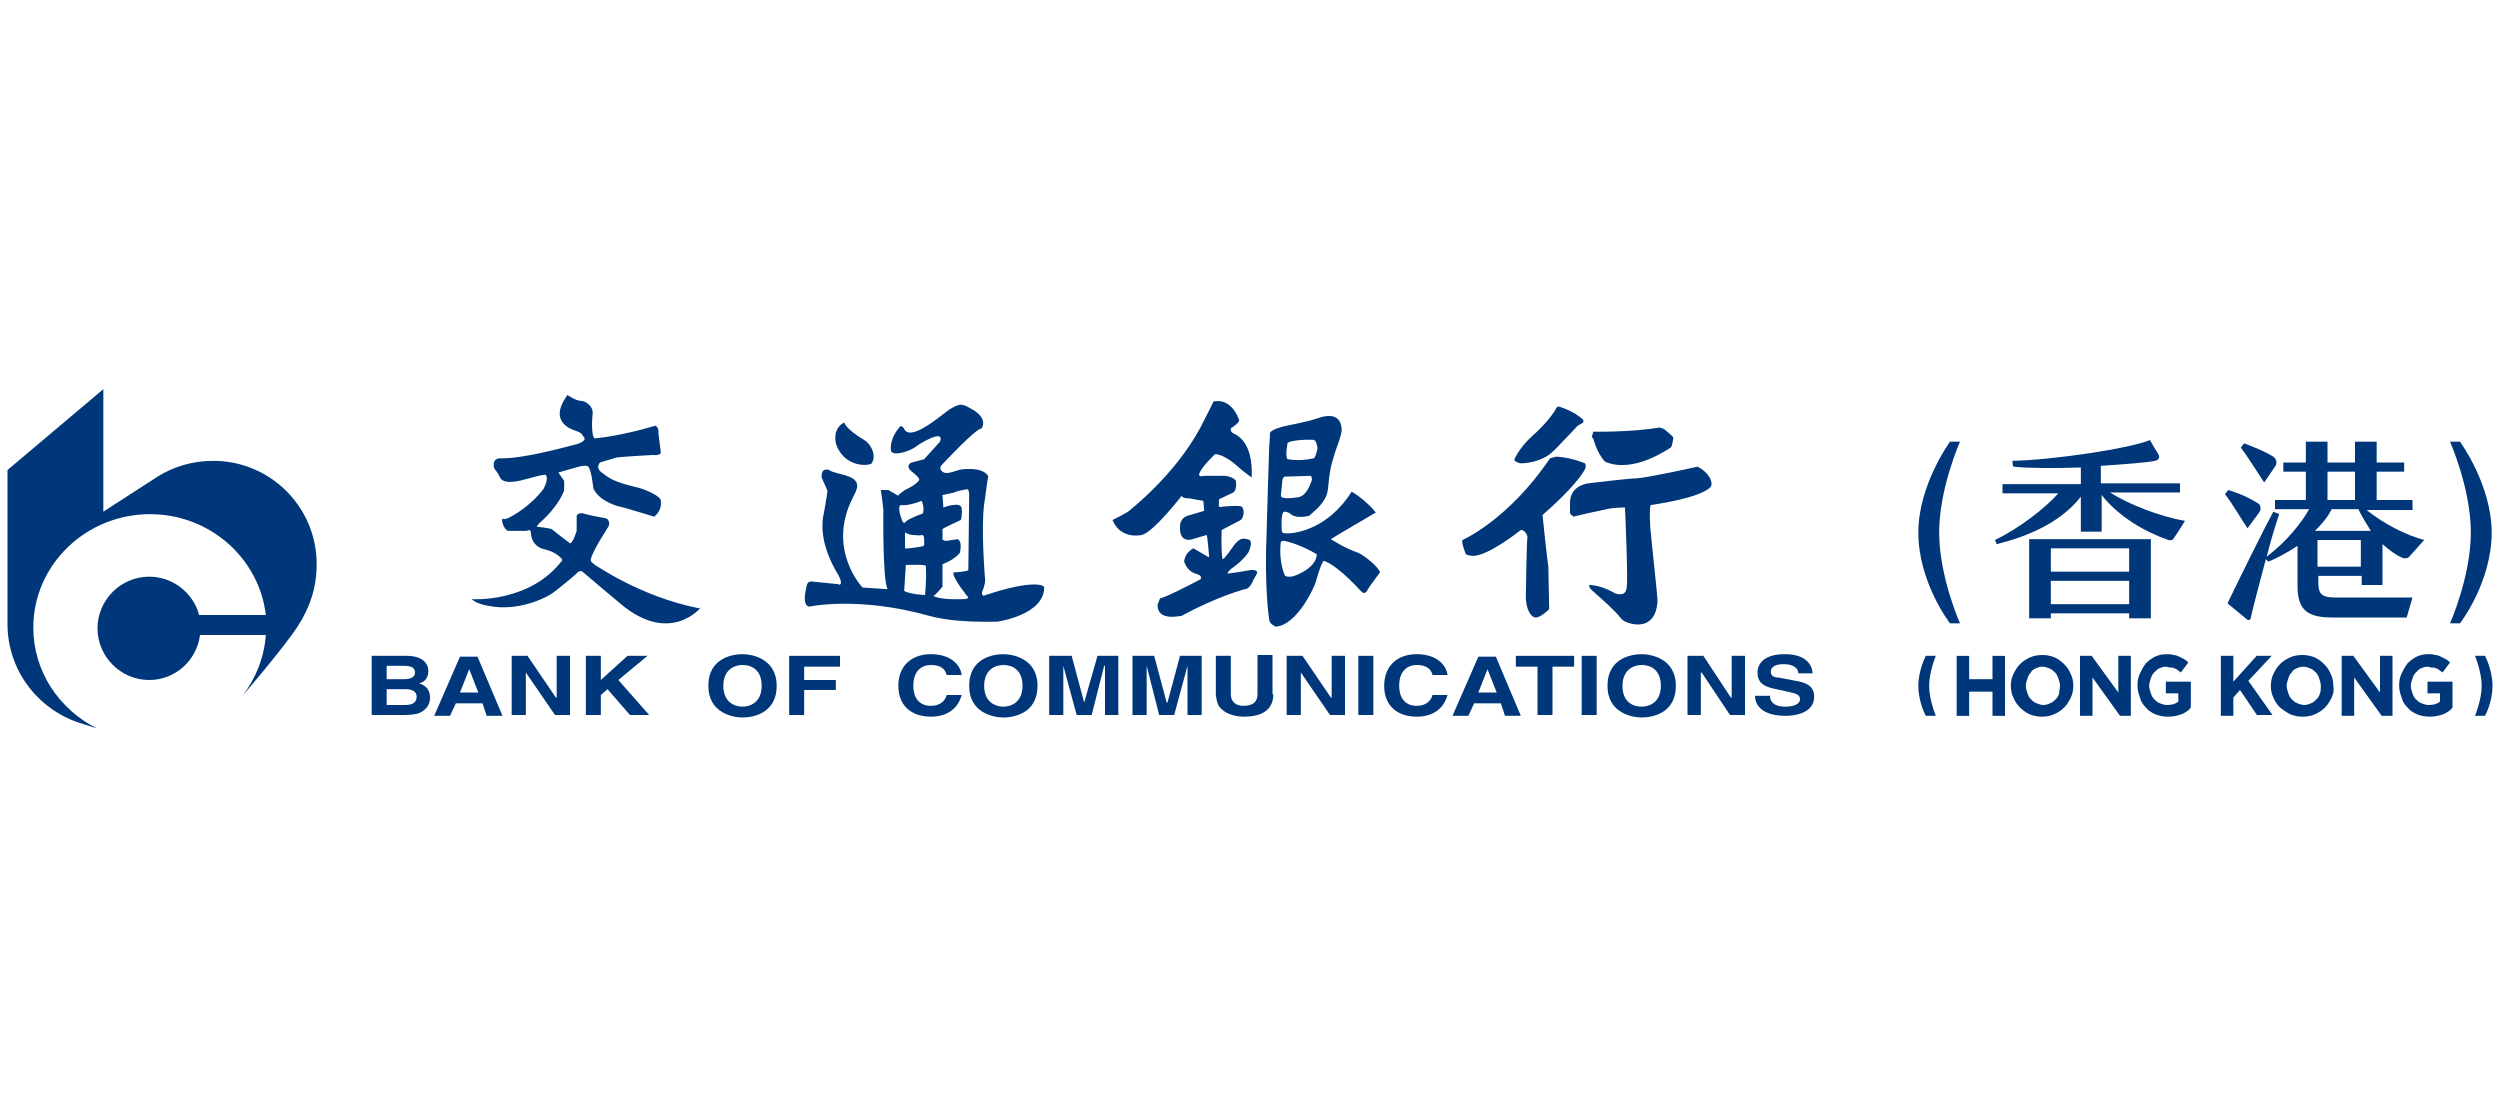 <?xml version="1.0" encoding="utf-8"?>
<!-- Generator: Adobe Illustrator 26.1.0, SVG Export Plug-In . SVG Version: 6.00 Build 0)  -->
<svg version="1.1" id="HSBC_x5F_MASTERBRAND_x5F_LOGO_x5F_WW_x5F_CMYK"
	 xmlns="http://www.w3.org/2000/svg" xmlns:xlink="http://www.w3.org/1999/xlink" x="0px" y="0px" viewBox="0 0 300 134"
	 style="enable-background:new 0 0 300 134;" xml:space="preserve">
<style type="text/css">
	.st0{fill:#00377A;}
</style>
<g>
	<g>
		<path class="st0" d="M234,53c0,0-3.8,5.2-3.8,10.9c0,6,3.8,10.9,3.8,10.9h1.2c0,0-2.5-5.6-2.5-10.9c0-5.3,2.5-10.9,2.5-10.9H234z"
			/>
		<path class="st0" d="M295.2,53c0,0,3.8,5.2,3.8,10.9c0,6-3.8,10.9-3.8,10.9H294c0,0,2.5-5.6,2.5-10.9c0-5.3-2.5-10.9-2.5-10.9
			H295.2z"/>
		<g>
			<path class="st0" d="M243.5,74.2h2.6v-0.6h9.4v0.6h2.6v-9.5h-14.6V74.2z M246.1,72.5v-2.8h9.4v2.8H246.1z M255.5,65.8v2.8h-9.4
				v-2.8H255.5z"/>
			<path class="st0" d="M261.6,59.1V58h-9.5v-2.1c3-0.2,5.6-0.4,6.5-0.6c0.5-0.1,0.6-0.5,0.4-0.8c-0.3-0.5-0.7-1.1-1-1.7
				c-2.3,1-11.6,2.4-16.5,2.5c0,0.2,0,0.5,0.1,0.7c1.8,0.2,5,0.2,8.1,0.1v2h-1.8l0,0c0,0,0,0,0,0h-7.6v1.1h6.7
				c-1.6,1.8-4.7,4.2-7.6,5.6l0.2,0.5c3.6-0.9,7.6-2.5,10.1-5.7v4.2h2.5v-4.4c2.1,2.7,5.4,4.5,8,5.4c0.3,0.1,0.6,0,0.7-0.3
				c0.2-0.2,1.3-2,1.3-2c-3-0.5-6.8-2-9-3.4H261.6z"/>
			<path class="st0" d="M273,56c0.3-0.4,0.2-0.9-0.2-1.2c-1.1-0.7-2.5-1.2-3.5-1.6l-0.4,0.5c0.7,0.9,2,3,2.8,4.2L273,56z"/>
			<path class="st0" d="M271.1,61.5c0.3-0.4,0.2-1-0.3-1.2c-1.5-0.9-2.5-1.2-3.4-1.5l-0.4,0.5c0.8,1,1.9,2.9,2.7,4.1L271.1,61.5z"/>
			<path class="st0" d="M278.2,69.8v-0.7h5.2v1.1h2.5v-4.9c0.8,0.7,1.6,1.3,2.3,1.6c0.4,0.2,0.8,0.1,1-0.2l1.7-1.9
				c-2.2-0.6-4.8-1.9-6.9-3.6h5.5V60h-4.3v-3.4h3.3v-1.1h-3.3V53h-2.6v2.5h-3.3V53h-2.6v2.5H274v1.1h2.7V60H273v1.1h4.1
				c-0.9,1.6-2.7,3.9-5.1,5.7c0.5-2,1.1-3.9,1.5-5.1l-0.7-0.3c-1.2,2.2-4.1,8.1-5.5,11l2.3,1.9c0.2,0.2,0.5,0.1,0.5-0.2
				c0.3-1.4,1.1-4.3,1.8-7l0.3,0.3c1-0.4,2.3-1.1,3.5-1.9v4.8c0,3,1.3,3.8,4.2,3.8h8.9l0.7-2.4h-9.3
				C278.5,71.7,278.2,71.2,278.2,69.8z M283.3,68h-5.2v-3.2h5.2V68z M279.3,56.6h3.3V60h-3.3V56.6z M283,61.1c0.5,1,1,1.8,1.5,2.6
				h-6.7c0.8-0.8,1.5-1.6,2-2.6H283z"/>
		</g>
	</g>
	<g>
		<g>
			<path class="st0" d="M182.6,55.6c2.3-0.1,3.5-1.2,3.5-1.2s0.7-0.6,1.4-1.4c0.9-0.9,1.8-1.9,1.8-1.9l0.7-0.4v-0.3
				c-1.1-1.1-2.9-1.6-2.9-1.6c0-0.1-0.3,0.1-0.3,0.1c-0.6,1.2-2.3,2.9-2.8,3.3c-1.8,1.6-2.3,3-2.3,3S182,55.6,182.6,55.6"/>
			<path class="st0" d="M190.2,56.3c0.2-0.4,0-0.7,0-0.7c-2-0.8-3.5-0.8-3.5-0.8L186,55c-5,7.4-10.5,9.8-10.5,9.8
				c-0.2,0.2,0.4,1.7,0.4,1.7s0.3,0.2,0.8,0.2c1.8,0.1,5.8-3.1,5.8-3.1c0.6,0,0.8,0.8,0.8,0.8c-0.1,0.3-0.2,6.8-0.2,7.2
				c0,1.5,0.6,2.5,1.2,2.5c0.6,0,1.6-1,1.6-1l-0.1-5.2c-0.1-0.3-0.7-6.1-0.7-6.1C188.9,58.5,190,56.7,190.2,56.3"/>
			<path class="st0" d="M191.3,53c0.5,1.6,1.3,2.4,1.3,2.4c3.4,1.5,7.7-1.6,7.9-1.7c0.2-0.2,0.3-1.2,0.3-1.2c-0.1-0.2-1.1-1-1.1-1
				l-0.5-0.2c-3.7,0.6-8,0.5-8,0.5l-0.2,0.7C191.1,52.5,191.2,52.5,191.3,53"/>
			<path class="st0" d="M203.7,56c0,0-5.8,1.3-7.3,1.4c-0.9,0-5.8,0.6-5.8,0.6s-2.1,0.2-2.2,2.2c0,0.3,0,0.9,0,1.3
				c0,0.3,0.4,0.4,0.4,0.5c0,0,1.6-0.4,4-0.9c0.8-0.2,2-0.2,2.2-0.2c0,0,0.4,9.2,0.2,9.5c0,0,0.1,1.3-1.4,0.8c0,0-1.6-1-3.1-1
				c0,0-0.1,0.2,0.3,0.6s2.6,2.2,3.6,3.5c0.4,0.5,4.1,1.9,4.3-2.2c0-0.7-0.8-7.8-0.8-8.2c-0.1-0.4-0.2-3.2,0-3.3c0,0,6-0.8,7.2-2.2
				C205.6,57.9,205.1,56.7,203.7,56"/>
			<path class="st0" d="M83.9,73c-7.1-1.4-12.4-5.2-12.5-5.2c0-0.1-0.6-0.3-0.5-0.7c0.3-1.2,1.9-3.5,2.1-3.9c0.2-0.3,0.1-0.9-0.3-1
				C70,61.7,70,61.6,70,61.6c-0.7-0.1-0.8,0.3-0.8,0.3l0,1.8c-0.5,1.6-0.8,1.5-0.8,1.5s-2.1-1.6-2.2-1.7c-0.1-0.1-1.8-0.3-1.8-0.3
				s0.2-0.3,0.3-0.4c2.4-2.1,3-3.9,3-4c0-0.1,0-1.1,0-1.1L67,56.7l2.1-0.6c0,0,1.2-0.4,1.5-0.1c0.4,0.5,0.6,2.6,0.6,2.6
				c0.7,1.6,3.1,2.2,3.2,2.2c0.2,0,4.1,1.2,4.1,1.2c1-0.8,0.8-1.8,0.8-1.8c0.2-0.6-1.9-1.5-2.8-1.7c-3-0.7-3.5-1.2-4.3-1.8
				c-0.8-0.6-0.2-1.2-0.2-1.2s1.6-0.5,2-0.6c0.6-0.1,4.3-0.3,4.3-0.3c1,0.1,1-0.3,1-0.3L79,51.9c0.1-0.3-0.2-0.9-0.4-0.8
				c-4.4,1.3-7.2,1.5-7.2,1.5c-0.4,0-0.4-1.9-0.3-2.8c0.2-1-0.8-1.7-1.4-1.7c-0.6,0-1.6-0.7-1.6-0.7c-2.5,3.4,0.8,4.2,1,4.3
				c0.9,0.3,0.7,0.5,1,0.8c0.3,0.4-0.7,0.8-1.3,0.9c-5.9,1.6-8,1.6-8.6,1.6c-1.3-0.1-0.9,1.2-0.9,1.2s0.5,0.6,0.7,1.1
				c0.5,1,2.7,0.3,3.1,0.2c2.5-0.7,2.4-0.5,2.4-0.5c0.4,0.5-0.3,1.7-0.3,1.7c-1.6,2.1-3.8,3.3-4.3,3.5c-0.5,0.2-0.6,0-0.6,0
				c-0.2,0.6,0.4,1.5,0.7,1.5c0.2,0,2.2,0,2.2,0l0.3-0.1c0.2,0,0.2,0.3,0.2,0.3c0.1,1.5,1.1,1.9,1.6,2c1.7,0.4,2.2,1.3,2.2,1.3
				c-3.9,5.2-10.9,4.7-10.9,4.7c0.2,0.2,0.8,0.6,2,0.8c3.9,0.8,7.5-1.3,7.8-1.6c0.3-0.2,2.4-1.9,2.7-2.2c0.5-0.6,0.8-0.3,0.8-0.3
				s3.4,2.9,4.5,3.8c6,5.1,9.7,0.5,9.7,0.5L83.9,73z"/>
			<path class="st0" d="M104.6,55.6c0.7-1.1-0.3-2.5-0.9-2.8c-2.2-1.3-2.4-2.1-2.4-2.1c-1.2,0.6-1.2,2-0.9,2.8
				C101.5,56.2,104.4,55.9,104.6,55.6"/>
			<path class="st0" d="M118,71.5c0,0-0.3-0.2-0.1-0.6c0.2-0.4,0.4-1.3,0.3-1.5c0,0-0.5-6-0.1-8.9c0.2-1.2,0.4-3.2,0.5-3.3
				c0,0-0.3-1.1-2.9-0.9c-0.9,0-2,0.8-2.6,0.3c-0.4-0.3-0.3-0.6,0-0.9c0.3-0.3,3.9-4.2,4.7-4.3c0,0,0.8-1.1-1-2.2
				c-1.1-0.6-1.4-1-2.8-0.1c-0.8,0.5-3.1,2.6-4.6,2.8c-0.8,0.1-0.9-0.5-1-0.6l-0.3-0.2c0,0-1.3,1.2-1.2,2.9c0.1,0.9,2.4,0.1,3-0.4
				c0.5-0.4,3.5-2.2,2.9-0.6l-1.9,2.1l-1.5,0.4c0,0-0.8,0.3-0.1,1c0,0,1.1,0.8,1,1.1c0,0-0.2,0.5-1.7,1.2c-0.3,0.2-0.7,0.5-0.8,0.6
				c0,0,0,0,0,0.1l-1.2-0.7l-0.9,0c0,0,0.3,2.1,0.3,2.4c0,0.3-0.1,8.3,0.5,9.5l-3-0.2c0,0-4.4-4.6-1.1-10.9c0.4-0.8,1-1.8-0.5-2.4
				c-0.7-0.3-2.1-0.5-2.4-0.8c0,0-1-0.4-0.9,0.9l0.7,1.6c0,0-0.1,0.9-0.5,3c-0.1,0.5-0.6,3.2,1.8,7.1c0,0,0.4,0.7,0.3,1
				c-0.1,0.3-0.3,0.1-0.3,0.1l-3-0.3c0,0-0.7-0.2-0.8,0.5c-0.1,0.5-0.6,2.3,0.3,2.5c0,0,5.8-1.3,14.4,1.1c1.5,0.4,3.8,0.8,8.2,0.7
				c0,0,5.6-0.8,5.6-4.1C125.4,70.3,124.2,69.4,118,71.5 M110.5,65.6c0,0-1.8,0.3-1.9,0.2c0,0,0-1.7,0-1.9c0,0,0.6,0.3,0.9,0.3
				c0.4,0,0.7,0.1,1.2,0c0,0,0.2,0,0.2,0.6C110.9,65.5,111,65.5,110.5,65.6 M108.2,62.3c0,0-0.6-1.5-0.1-1.7c0,0,0.7,0.2,2.5-0.5
				c0,0,0.3,0.6,0.2,1.3c0,0.3-0.3,0.3-0.3,0.3s-1.3,0.5-1.7,0.8C108.6,62.7,108.4,63,108.2,62.3 M111,71.4c-2-0.1-2.5-0.5-2.5-0.5
				c0-0.1,0.2-3.1,0.2-3.1c2.4-0.1,2.4,0.1,2.4,0.1C111.2,69.7,111,71.4,111,71.4 M116.3,59.5c0,0.2-0.1,8.9-0.1,8.9
				c-0.1,0.2-1.8,0.3-1.8,0.3c-0.1,0.7,1.8,3,1.8,3s0,0.2-0.7,0.2c-2.9,0.1-3.5-0.4-3.5-0.4c0.2,0,1.1-1.1,1.1-1.1v-2.7
				c1.6-0.6,2.1-1.4,2.1-1.4c0.3-1.5-0.3-1.6-0.3-1.6l-1.3,0.2c-0.6,0-0.5-0.3-0.5-0.3l0-1.1c0-0.1,2.2-1.1,2.2-1.1s0.2-0.6,0.1-1.4
				c-0.1-0.9-2.2-0.1-2.2-0.1l-0.1-1.5c0,0,1-0.2,1.4-0.3c0.3-0.2,1.6-0.4,1.6-0.4C116.3,58.8,116.3,59.3,116.3,59.5"/>
			<path class="st0" d="M150.1,68.4c0,0-2.8,0.5-2.8,0.4c0-0.1,0.3-0.5,0.8-0.8c1.2-0.9,1.7-1.7,1.7-1.7c0.8-1.7-0.2-1.6-0.2-1.6
				c-0.8-0.3-1.3,0.5-1.5,0.7c-1.3,1.9-1.4,1.7-1.4,1.7c-0.2-1.1-0.1-3.5-0.1-3.5l2.1-1.1c0.6-0.2,0.7-1.4,0.3-1.7
				c-0.3-0.2-2.3,0-2.3,0s-0.3,0.1-0.4,0c-0.1-0.1,0-0.9,0-0.9l1.7-0.8c0.5-0.4,0.3-1.4,0.3-1.4c-0.3-0.5-1.3-0.6-1.3-0.6l-2.5,0
				c0,0-0.7,0.2-0.6-0.2c0.2-0.8,1.9-2.4,1.9-2.4c0.9,0,2.2,1,2.4,1.2c1,0.9,2,1.6,2,1.6c0.2-4.3-1.8-5.1-2.2-5.3
				c-0.4-0.2-0.3-0.6-0.3-0.6c1.1-0.7,1-1,1-1c-1.1-2.9-3.1-2.2-3.1-2.2c0,0.1-1.2,2.4-1.6,3.2c-3.1,5.7-8.3,9.7-8.5,9.9
				c-0.2,0.2-2,1.1-2,1.1c0.9,2.2,3.1,1.9,3.5,1.8c1.4-0.3,4.8-4.7,4.8-4.7c0.1,0.3,0.7,0.3,0.9,0.3c1,0.2,1.7,0.3,1.7,0.3l0.1,1.2
				l-2,0.6c0,0-0.9,0.2-0.9,1.3c-0.1,2.1,1.5,1.5,1.5,1.5l1.7-0.5c0.1,0.1,0.3,2.7,0.3,2.7l-1.9-1.1c-1.1,0.6-1.1,1.6-1.1,1.6
				c0.5,1.4,1.4,1.4,1.8,1.6c0.3,0.2,0.3,0.5,0,0.6c-4.4,2.3-4.7,2.2-4.7,2.2l-0.3,0.8c0,2,2.7,1.3,2.9,1.3c4.4-2.4,7.6-3.2,7.6-3.2
				c0.6,0,1-1.1,1-1.1l0.4-0.7C151.1,68.3,150.1,68.4,150.1,68.4"/>
			<path class="st0" d="M162.9,66.3c-1.5-0.5-3.2-1.6-3.2-1.6c0.1-0.1,5.4-3.2,5.4-3.2c-1.3-1.6-2.9-2.5-2.9-2.5
				c-2.9,4.6-6.9,5-7.6,5c-0.7,0-0.8,0-0.8-0.6c-0.1-2,0.3-2,0.3-2s0.5,0,0.8,0.3c0.7,0.6,2.2,0.2,2.2,0.2l1-0.9
				c1.1-1.2,1.2-1.7,1.3-2.7c0.2-2.6,0.7-3.5,0.9-4.3c0.8-2.1,0.7-2.5,0.7-2.5c-0.1-2.2-2.3-1.5-2.6-1.4c-1.7,0.6-3.8,0.9-4.5,1.1
				c-1.8,0.5-1.5,0.9-1.5,0.9l-0.1,1.7c0,0-0.3,9.2-0.3,9.9c-0.3,7.1,0.3,10.6,0.3,10.6c0,0.6,0.8,0.9,0.8,0.9
				c2.6-0.2,4.7-4.9,4.8-5.4c0.8-2.8,1-2.5,1-2.5c2,0.8,4.4,3.7,4.6,3.8c0.2,0.1,0.4,0.1,0.6-0.3c0.2-0.4,1.5-2.1,1.5-2.1
				C165.5,68.1,163.7,66.6,162.9,66.3 M154.5,53.2c0.1-0.4,2.8-0.5,3.2-0.4c0.3,0.1,0.4,1,0.4,1c-0.3,1.4-0.5,1.2-0.5,1.2
				c-1.7,0.4-3.1,0.1-3.1,0.1C154.2,54.7,154.5,53.2,154.5,53.2 M153.9,57.5l0.2-0.3l3.2-0.1c0,0,0.2,0.2,0.1,0.6
				c-0.2,0.4-0.6,2-1.9,2c0,0-1.7,0.3-1.8-0.2L153.9,57.5z M155.6,69c-0.9,0.4-1.4,0.1-1.4,0.1s-0.8-1.6-0.5-4.1
				c0,0,0.2-0.1,0.4-0.1c0,0,1.7,0.3,3.9,1.6C158,66.5,158.2,67.9,155.6,69"/>
		</g>
		<g>
			<path class="st0" d="M46.4,82.7h2.3c0.6,0,1.3,0.2,1.3,0.9c0,0.7-0.5,1-1.4,1h-2.2V82.7z M44.6,85.8h3.6c1.8,0,2.2-0.2,2.7-0.6
				c0.5-0.4,0.7-0.9,0.7-1.5c0-0.7-0.3-1.4-1.3-1.7c0.4-0.1,1.1-0.4,1.1-1.5c0-0.7-0.5-1.8-2.6-1.8h-4.2V85.8z M46.4,79.9h2.1
				c0.8,0,1.3,0.2,1.3,0.8c0,0.6-0.6,0.8-1.3,0.8h-2.1V79.9z"/>
			<path class="st0" d="M56.3,80.3L56.3,80.3l1.1,2.8h-2.2L56.3,80.3z M54.7,84.4h3.2l0.5,1.5h1.9l-3-7.1h-2.1l-3.1,7.1h1.9
				L54.7,84.4z"/>
			<polygon class="st0" points="66.8,78.7 68.4,78.7 68.4,85.8 66.6,85.8 63.1,80.7 63.1,80.7 63.1,85.8 61.4,85.8 61.4,78.7 
				63.3,78.7 66.7,83.7 66.8,83.7 			"/>
			<polygon class="st0" points="72.1,85.8 70.3,85.8 70.3,78.7 72.1,78.7 72.1,81.6 75.3,78.7 77.7,78.7 74.2,81.6 77.9,85.8 
				75.6,85.8 72.9,82.7 72.1,83.4 			"/>
			<path class="st0" d="M86.8,82.3c0-2,1.4-2.5,2.3-2.5c1,0,2.3,0.5,2.3,2.5c0,2-1.4,2.5-2.3,2.5C88.2,84.8,86.8,84.3,86.8,82.3
				 M85,82.3c0,3.3,3,3.8,4.1,3.8c1.1,0,4.1-0.4,4.1-3.8c0-3.3-3-3.8-4.1-3.8C88,78.5,85,78.9,85,82.3"/>
			<polygon class="st0" points="96.5,85.8 94.7,85.8 94.7,78.7 100.8,78.7 100.8,80 96.5,80 96.5,81.6 100.3,81.6 100.3,82.8 
				96.5,82.8 			"/>
			<path class="st0" d="M113.6,81c-0.1-0.4-0.4-1.2-1.9-1.2c-0.9,0-2.1,0.5-2.1,2.5c0,1.3,0.6,2.4,2.1,2.4c1,0,1.7-0.5,1.9-1.3h1.8
				c-0.4,1.5-1.6,2.6-3.7,2.6c-2.3,0-3.9-1.3-3.9-3.7c0-2.5,1.7-3.8,3.9-3.8c2.6,0,3.6,1.5,3.7,2.5H113.6z"/>
			<path class="st0" d="M118.1,82.3c0-2,1.4-2.5,2.3-2.5c1,0,2.3,0.5,2.3,2.5c0,2-1.4,2.5-2.3,2.5C119.5,84.8,118.1,84.3,118.1,82.3
				 M116.3,82.3c0,3.3,3,3.8,4.1,3.8c1.1,0,4.1-0.4,4.1-3.8c0-3.3-3-3.8-4.1-3.8C119.3,78.5,116.3,78.9,116.3,82.3"/>
			<polygon class="st0" points="134.2,85.8 132.6,85.8 132.6,79.9 132.5,79.9 131,85.8 129.2,85.8 127.6,79.9 127.6,79.9 
				127.6,85.8 125.9,85.8 125.9,78.7 128.6,78.7 130.1,84.3 130.1,84.3 131.7,78.7 134.2,78.7 			"/>
			<polygon class="st0" points="144.2,85.8 142.5,85.8 142.5,79.9 142.5,79.9 140.9,85.8 139.1,85.8 137.6,79.9 137.6,79.9 
				137.6,85.8 135.9,85.8 135.9,78.7 138.5,78.7 140,84.3 140.1,84.3 141.6,78.7 144.2,78.7 			"/>
			<path class="st0" d="M152.8,83.3c0,1.9-1.4,2.7-3.5,2.7c-0.8,0-2-0.2-2.7-0.9c-0.5-0.4-0.6-1-0.7-1.7v-4.7h1.8v4.6
				c0,1,0.7,1.4,1.5,1.4c1.2,0,1.7-0.5,1.7-1.4v-4.7h1.8V83.3z"/>
			<polygon class="st0" points="159.8,78.7 161.4,78.7 161.4,85.8 159.6,85.8 156.1,80.7 156.1,80.7 156.1,85.8 154.4,85.8 
				154.4,78.7 156.3,78.7 159.7,83.7 159.8,83.7 			"/>
			<rect x="163" y="78.7" class="st0" width="1.8" height="7.1"/>
			<path class="st0" d="M171.9,81c-0.1-0.4-0.4-1.2-1.9-1.2c-0.9,0-2.1,0.5-2.1,2.5c0,1.3,0.6,2.4,2.1,2.4c1,0,1.7-0.5,1.9-1.3h1.8
				c-0.4,1.5-1.6,2.6-3.7,2.6c-2.3,0-3.9-1.3-3.9-3.7c0-2.5,1.7-3.8,3.9-3.8c2.6,0,3.6,1.5,3.7,2.5H171.9z"/>
			<path class="st0" d="M178.5,80.3L178.5,80.3l1.1,2.8h-2.2L178.5,80.3z M176.9,84.4h3.2l0.5,1.5h1.9l-3-7.1h-2.1l-3.1,7.1h1.9
				L176.9,84.4z"/>
			<polygon class="st0" points="186.3,85.8 184.5,85.8 184.5,80 181.9,80 181.9,78.7 188.9,78.7 188.9,80 186.3,80 			"/>
			<rect x="189.8" y="78.7" class="st0" width="1.8" height="7.1"/>
			<path class="st0" d="M194.7,82.3c0-2,1.4-2.5,2.3-2.5c1,0,2.3,0.5,2.3,2.5c0,2-1.4,2.5-2.3,2.5C196,84.8,194.7,84.3,194.7,82.3
				 M192.9,82.3c0,3.3,3,3.8,4.1,3.8c1.1,0,4.1-0.4,4.1-3.8c0-3.3-3-3.8-4.1-3.8C195.9,78.5,192.9,78.9,192.9,82.3"/>
			<polygon class="st0" points="207.8,78.7 209.4,78.7 209.4,85.8 207.6,85.8 204.2,80.7 204.1,80.7 204.1,85.8 202.5,85.8 
				202.5,78.7 204.4,78.7 207.7,83.7 207.8,83.7 			"/>
			<path class="st0" d="M212.4,83.6c0,0.4,0.3,1.2,1.8,1.2c0.8,0,1.8-0.2,1.8-0.9c0-0.6-0.6-0.7-1.5-0.9l-0.9-0.2
				c-1.4-0.3-2.7-0.5-2.7-2.1c0-0.8,0.5-2.2,3.3-2.2c2.6,0,3.3,1.4,3.3,2.3h-1.7c0-0.3-0.2-1.1-1.8-1.1c-0.7,0-1.5,0.2-1.5,0.9
				c0,0.6,0.5,0.7,0.9,0.7l2.1,0.4c1.2,0.2,2.2,0.6,2.2,1.9c0,2.1-2.6,2.3-3.4,2.3c-3.1,0-3.7-1.5-3.7-2.4H212.4z"/>
		</g>
		<polygon class="st0" points="0.9,75.3 0.9,74.9 0.9,74.9 		"/>
		<path class="st0" d="M31.9,73.8C31.1,67,25.2,61.7,18,61.7c-7.7,0-14,6.1-14,13.6c0,5.3,3.1,9.8,7.6,12.1l-2.2-0.7
			C4.4,85,0.9,80.3,0.9,74.9V56.4l11.5-9.7v14.7l6.5-4.2c1.9-1.2,4.2-1.9,6.7-1.9c6.8,0,12.4,5.5,12.4,12.4c0,2.8-0.8,5.2-2.3,7.5
			c-1.7,2.6-6.6,8.3-6.6,8.3c1.6-2.1,2.6-4.6,2.8-7.3l-7.9,0c-0.4,3.1-3,5.4-6.1,5.4c-3.4,0-6.2-2.8-6.2-6.2c0-3.4,2.8-6.2,6.2-6.2
			c2.9,0,5.3,2,6,4.6L31.9,73.8z"/>
	</g>
	<g>
		<g>
			<path class="st0" d="M239.1,85.9V83h-2.8v2.9h-1.5v-7.2h1.5v2.8h2.8v-2.8h1.5v7.2H239.1z"/>
			<path class="st0" d="M248.5,83.7c-0.2,0.4-0.4,0.8-0.8,1.2c-0.3,0.3-0.7,0.6-1.2,0.8c-0.4,0.2-0.9,0.3-1.5,0.3
				c-0.5,0-1-0.1-1.5-0.3c-0.4-0.2-0.8-0.5-1.1-0.8c-0.3-0.3-0.6-0.7-0.8-1.2c-0.2-0.4-0.3-0.9-0.3-1.4v0c0-0.5,0.1-1,0.3-1.4
				c0.2-0.4,0.4-0.8,0.8-1.2c0.3-0.3,0.7-0.6,1.2-0.8c0.4-0.2,0.9-0.3,1.5-0.3c0.5,0,1,0.1,1.5,0.3c0.4,0.2,0.8,0.5,1.1,0.8
				c0.3,0.3,0.6,0.7,0.8,1.2c0.2,0.4,0.3,0.9,0.3,1.4v0C248.8,82.8,248.7,83.3,248.5,83.7z M247.2,82.3c0-0.3-0.1-0.6-0.2-0.9
				c-0.1-0.3-0.2-0.5-0.4-0.7s-0.4-0.4-0.7-0.5c-0.3-0.1-0.5-0.2-0.8-0.2c-0.3,0-0.6,0.1-0.8,0.2c-0.3,0.1-0.5,0.3-0.6,0.5
				c-0.2,0.2-0.3,0.4-0.4,0.7c-0.1,0.3-0.2,0.6-0.2,0.9v0c0,0.3,0.1,0.6,0.2,0.9c0.1,0.3,0.2,0.5,0.4,0.7c0.2,0.2,0.4,0.4,0.7,0.5
				c0.3,0.1,0.5,0.2,0.8,0.2c0.3,0,0.6-0.1,0.8-0.2c0.3-0.1,0.5-0.3,0.7-0.5s0.3-0.4,0.4-0.7C247.1,82.9,247.2,82.6,247.2,82.3
				L247.2,82.3z"/>
			<path class="st0" d="M254.4,85.9l-3.3-4.6v4.6h-1.5v-7.2h1.4l3.2,4.4v-4.4h1.5v7.2H254.4z"/>
			<path class="st0" d="M261.8,85.7c-0.5,0.2-1,0.3-1.7,0.3c-0.5,0-1-0.1-1.5-0.3c-0.4-0.2-0.8-0.4-1.1-0.8
				c-0.3-0.3-0.6-0.7-0.7-1.2c-0.2-0.5-0.3-0.9-0.3-1.5v0c0-0.5,0.1-1,0.3-1.4c0.2-0.4,0.4-0.8,0.7-1.2c0.3-0.3,0.7-0.6,1.1-0.8
				c0.4-0.2,0.9-0.3,1.4-0.3c0.3,0,0.6,0,0.8,0.1c0.3,0,0.5,0.1,0.7,0.2c0.2,0.1,0.4,0.2,0.6,0.3c0.2,0.1,0.4,0.3,0.5,0.4l-0.9,1.2
				c-0.1-0.1-0.3-0.2-0.4-0.3c-0.1-0.1-0.3-0.2-0.4-0.2c-0.1-0.1-0.3-0.1-0.5-0.1c-0.2,0-0.3-0.1-0.5-0.1c-0.3,0-0.5,0.1-0.8,0.2
				c-0.2,0.1-0.4,0.3-0.6,0.5c-0.2,0.2-0.3,0.4-0.4,0.7c-0.1,0.3-0.2,0.6-0.2,0.9v0c0,0.3,0.1,0.6,0.2,0.9c0.1,0.3,0.2,0.5,0.4,0.7
				s0.4,0.4,0.7,0.5s0.5,0.2,0.8,0.2c0.6,0,1-0.1,1.4-0.4v-1h-1.5v-1.4h3v3.1C262.7,85.2,262.3,85.5,261.8,85.7z"/>
			<path class="st0" d="M270.9,85.9l-2.1-3.1l-0.8,0.9v2.2h-1.5v-7.2h1.5v3.1l2.8-3.1h1.8l-2.8,3l2.9,4.1H270.9z"/>
			<path class="st0" d="M279.8,83.7c-0.2,0.4-0.4,0.8-0.8,1.2c-0.3,0.3-0.7,0.6-1.2,0.8c-0.4,0.2-0.9,0.3-1.5,0.3
				c-0.5,0-1-0.1-1.5-0.3c-0.4-0.2-0.8-0.5-1.2-0.8c-0.3-0.3-0.6-0.7-0.8-1.2c-0.2-0.4-0.3-0.9-0.3-1.4v0c0-0.5,0.1-1,0.3-1.4
				c0.2-0.4,0.4-0.8,0.8-1.2c0.3-0.3,0.7-0.6,1.2-0.8c0.4-0.2,0.9-0.3,1.5-0.3c0.5,0,1,0.1,1.5,0.3c0.4,0.2,0.8,0.5,1.1,0.8
				c0.3,0.3,0.6,0.7,0.8,1.2c0.2,0.4,0.3,0.9,0.3,1.4v0C280.1,82.8,280,83.3,279.8,83.7z M278.5,82.3c0-0.3-0.1-0.6-0.2-0.9
				c-0.1-0.3-0.2-0.5-0.4-0.7c-0.2-0.2-0.4-0.4-0.7-0.5c-0.3-0.1-0.5-0.2-0.8-0.2c-0.3,0-0.6,0.1-0.8,0.2c-0.3,0.1-0.5,0.3-0.6,0.5
				c-0.2,0.2-0.3,0.4-0.4,0.7c-0.1,0.3-0.2,0.6-0.2,0.9v0c0,0.3,0.1,0.6,0.2,0.9c0.1,0.3,0.2,0.5,0.4,0.7c0.2,0.2,0.4,0.4,0.7,0.5
				c0.3,0.1,0.5,0.2,0.8,0.2c0.3,0,0.6-0.1,0.8-0.2c0.3-0.1,0.5-0.3,0.7-0.5c0.2-0.2,0.3-0.4,0.4-0.7
				C278.5,82.9,278.5,82.6,278.5,82.3L278.5,82.3z"/>
			<path class="st0" d="M285.8,85.9l-3.3-4.6v4.6H281v-7.2h1.4l3.2,4.4v-4.4h1.5v7.2H285.8z"/>
			<path class="st0" d="M293.2,85.7c-0.5,0.2-1,0.3-1.7,0.3c-0.5,0-1-0.1-1.5-0.3c-0.4-0.2-0.8-0.4-1.1-0.8
				c-0.3-0.3-0.6-0.7-0.7-1.2c-0.2-0.5-0.3-0.9-0.3-1.5v0c0-0.5,0.1-1,0.3-1.4c0.2-0.4,0.4-0.8,0.7-1.2c0.3-0.3,0.7-0.6,1.1-0.8
				c0.4-0.2,0.9-0.3,1.4-0.3c0.3,0,0.6,0,0.8,0.1c0.3,0,0.5,0.1,0.7,0.2c0.2,0.1,0.4,0.2,0.6,0.3c0.2,0.1,0.4,0.3,0.5,0.4l-0.9,1.2
				c-0.1-0.1-0.3-0.2-0.4-0.3c-0.1-0.1-0.3-0.2-0.4-0.2c-0.1-0.1-0.3-0.1-0.5-0.1c-0.2,0-0.3-0.1-0.5-0.1c-0.3,0-0.5,0.1-0.8,0.2
				c-0.2,0.1-0.4,0.3-0.6,0.5c-0.2,0.2-0.3,0.4-0.4,0.7c-0.1,0.3-0.2,0.6-0.2,0.9v0c0,0.3,0.1,0.6,0.2,0.9c0.1,0.3,0.2,0.5,0.4,0.7
				c0.2,0.2,0.4,0.4,0.7,0.5c0.3,0.1,0.5,0.2,0.8,0.2c0.6,0,1-0.1,1.4-0.4v-1h-1.5v-1.4h3v3.1C294.1,85.2,293.7,85.5,293.2,85.7z"/>
		</g>
		<path class="st0" d="M231.1,78.7c0,0-0.9,1.7-0.9,3.6c0,2,0.9,3.6,0.9,3.6h1.2c0,0-0.8-1.9-0.8-3.6c0-1.7,0.8-3.6,0.8-3.6H231.1z"
			/>
		<path class="st0" d="M298.2,78.7c0,0,0.9,1.7,0.9,3.6c0,2-0.9,3.6-0.9,3.6H297c0,0,0.8-1.9,0.8-3.6c0-1.7-0.8-3.6-0.8-3.6H298.2z"
			/>
	</g>
</g>
</svg>
